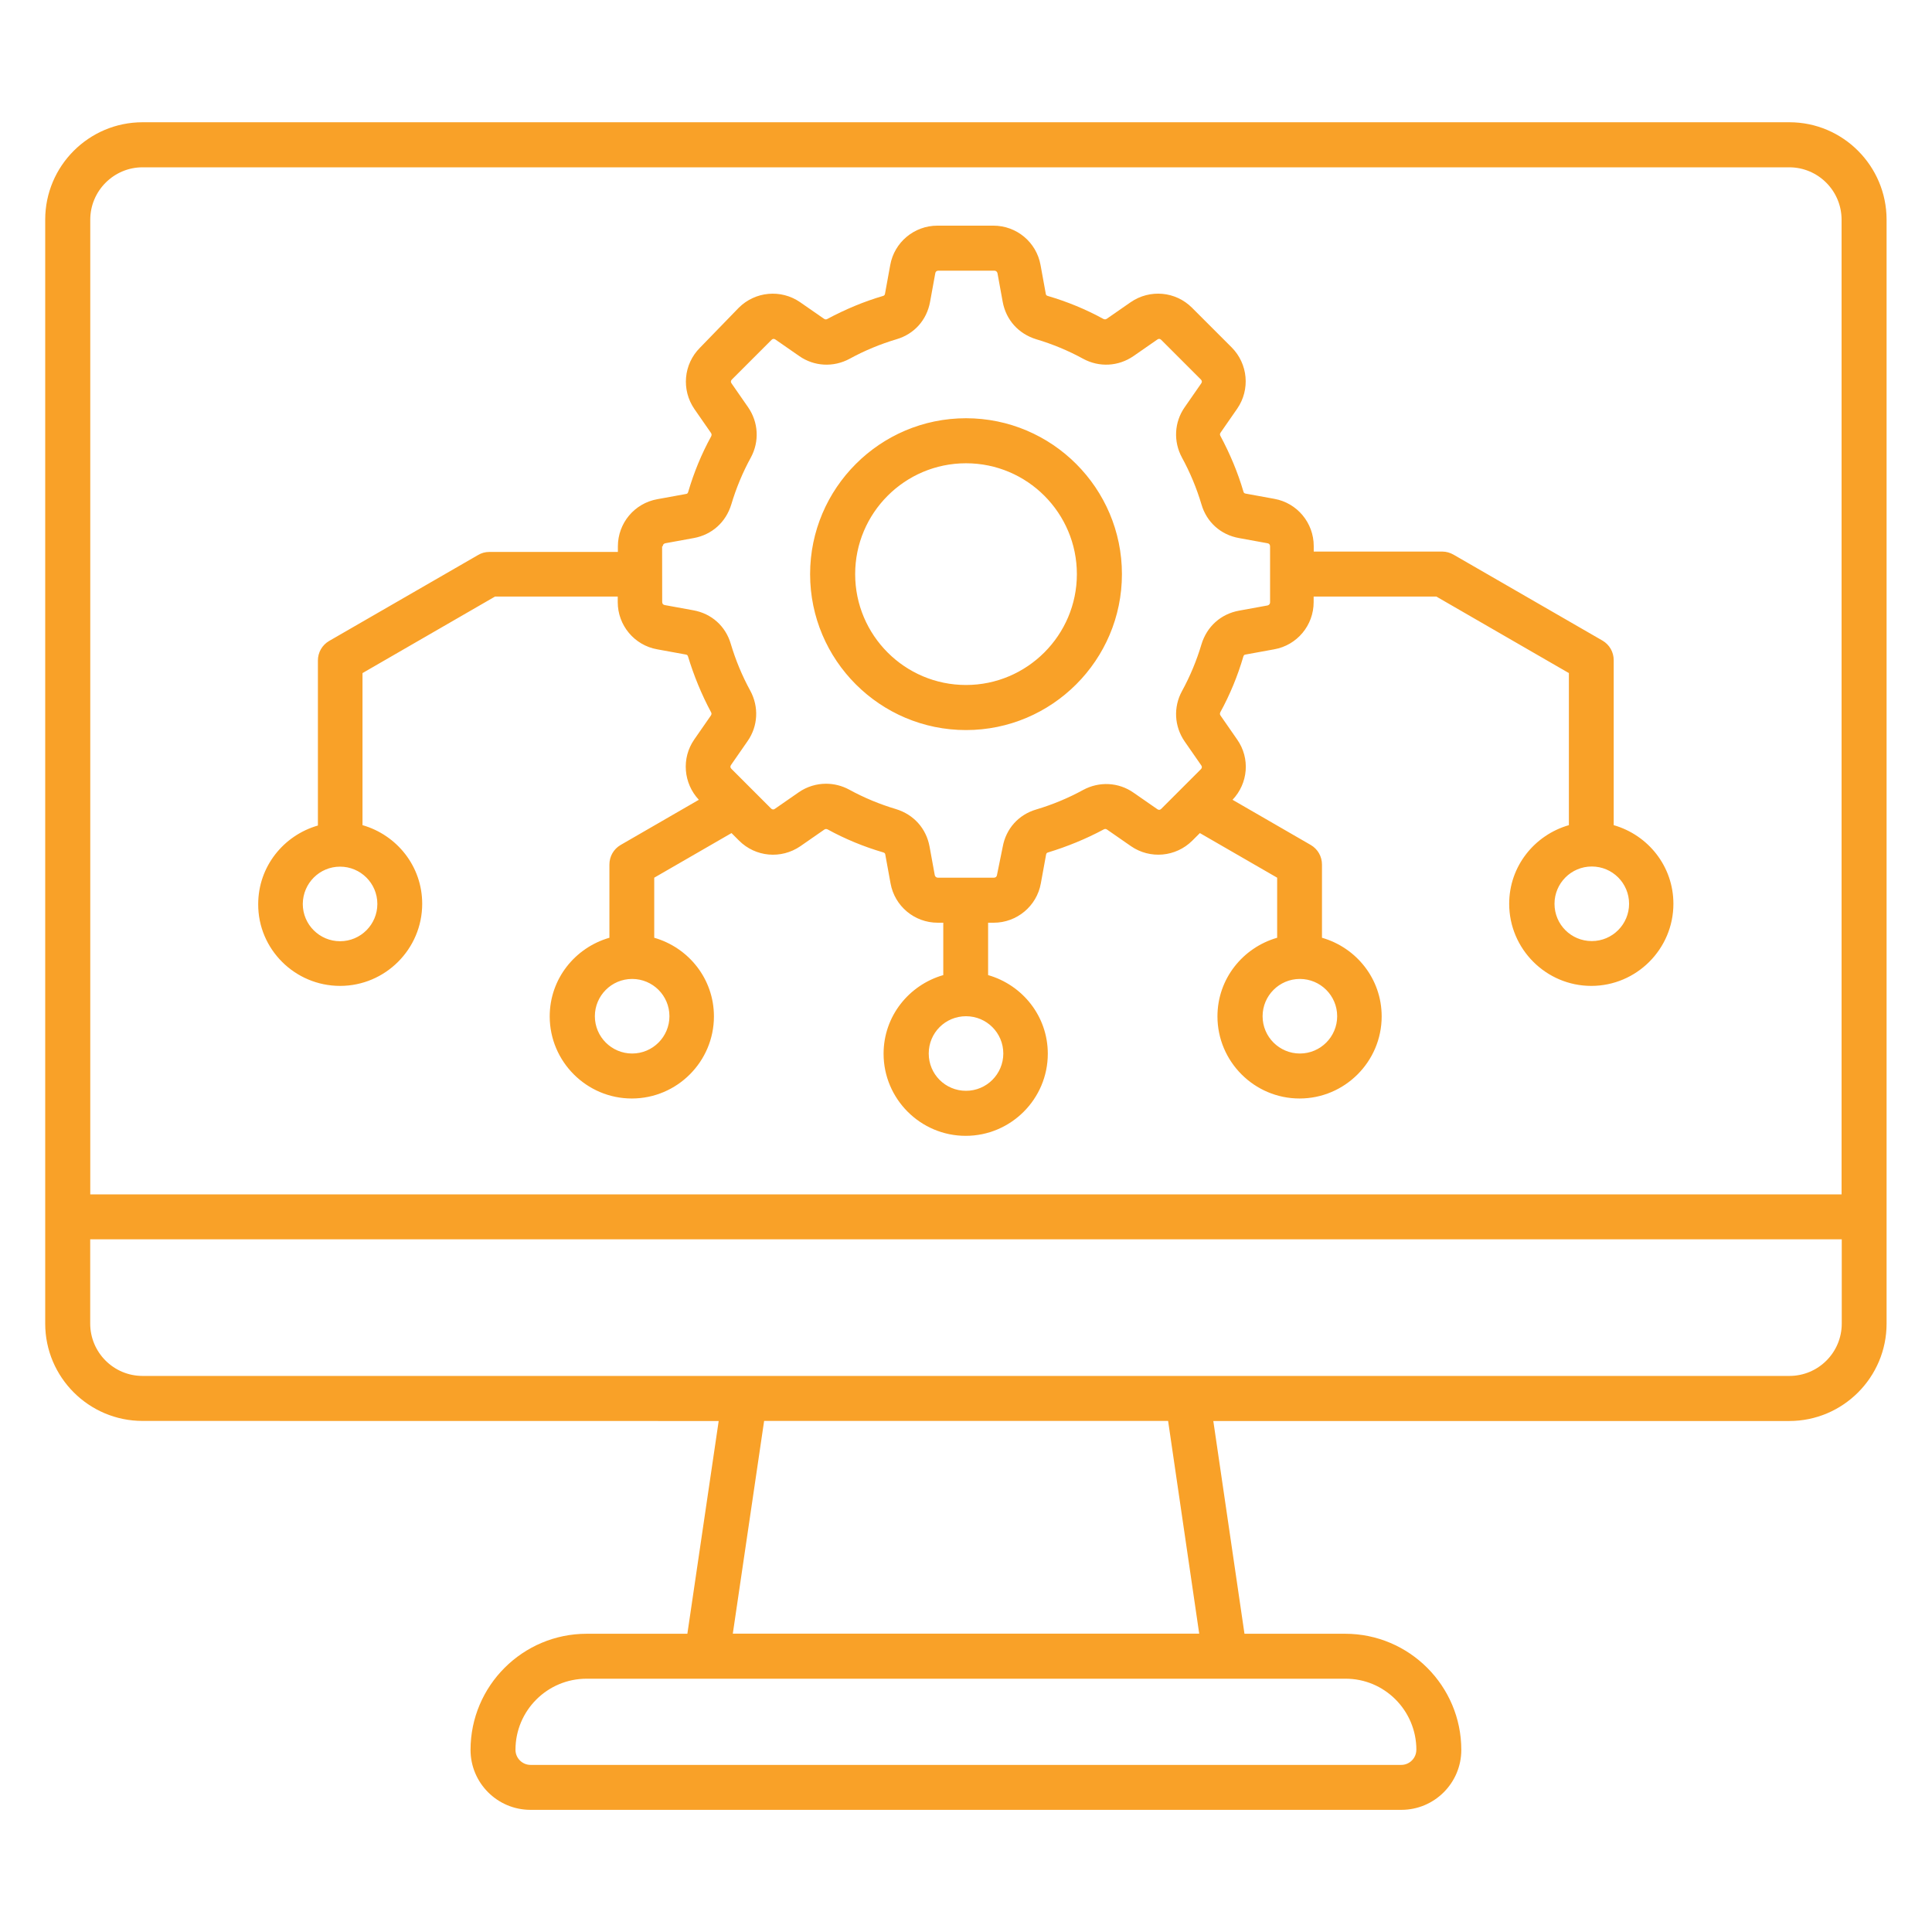 <?xml version="1.0" encoding="UTF-8"?>
<svg width="100pt" height="100pt" version="1.1" viewBox="0 0 100 100" xmlns="http://www.w3.org/2000/svg">
 <path d="m92.621 6.328h-85.242c-2.781 0-5.039 2.262-5.039 5.039v57.141c0 2.781 2.262 5.039 5.039 5.039l29.82 0.004-1.621 11.012h-5.211c-3.309 0-6.012 2.691-6.012 6.012 0 1.711 1.391 3.102 3.102 3.102h45.078c1.711 0 3.102-1.391 3.102-3.102 0-3.309-2.691-6.012-6.012-6.012h-5.211l-1.613-11.012h29.809c2.781 0 5.039-2.262 5.039-5.039v-57.141c0-2.781-2.258-5.043-5.027-5.043zm-85.242 2.332h85.23c1.5 0 2.711 1.219 2.711 2.711v50.449h-90.648v-50.449c0-1.492 1.219-2.711 2.707-2.711zm65.93 81.91c0 0.43-0.352 0.781-0.781 0.781h-45.066c-0.43 0-0.781-0.352-0.781-0.781 0-2.031 1.648-3.68 3.68-3.68h39.27c2.031-0.012 3.68 1.648 3.68 3.68zm-11.238-6.012h-24.141l1.621-11.012h20.91zm30.551-13.34h-85.242c-1.5 0-2.711-1.219-2.711-2.711v-4.359h90.66v4.359c0 1.504-1.219 2.711-2.707 2.711zm-42.621-33.43c4.449 0 8.07-3.621 8.07-8.07s-3.621-8.07-8.07-8.07-8.07 3.621-8.07 8.07c0 4.453 3.621 8.07 8.07 8.07zm0-13.809c3.172 0 5.738 2.578 5.738 5.738s-2.578 5.738-5.738 5.738c-3.172 0-5.738-2.578-5.738-5.738s2.566-5.738 5.738-5.738zm-32.398 27.051c2.34 0 4.25-1.91 4.25-4.25 0-1.941-1.309-3.559-3.09-4.07v-7.871l6.859-3.961h6.352v0.289c0 1.199 0.859 2.231 2.039 2.441l1.48 0.27c0.07 0.012 0.102 0.039 0.121 0.109 0.301 0.988 0.699 1.961 1.191 2.879 0.031 0.059 0.031 0.109-0.012 0.172l-0.859 1.238c-0.672 0.969-0.559 2.269 0.238 3.121l-4.051 2.34c-0.359 0.211-0.578 0.59-0.578 1.012v3.789c-1.781 0.512-3.09 2.129-3.09 4.07 0 2.34 1.91 4.25 4.25 4.25s4.25-1.91 4.25-4.25c0-1.941-1.309-3.559-3.09-4.07v-3.109l4-2.309 0.391 0.391c0.852 0.852 2.18 0.969 3.172 0.289l1.238-0.859c0.059-0.039 0.102-0.039 0.172-0.012 0.91 0.5 1.879 0.898 2.879 1.191 0.07 0.02 0.102 0.051 0.109 0.121l0.27 1.48c0.211 1.18 1.238 2.039 2.441 2.039h0.289v2.711c-1.781 0.512-3.09 2.129-3.09 4.07 0 2.34 1.91 4.25 4.25 4.25s4.25-1.91 4.25-4.25c0-1.941-1.309-3.559-3.09-4.07v-2.711h0.289c1.199 0 2.231-0.859 2.441-2.039l0.27-1.48c0.012-0.07 0.039-0.102 0.109-0.121 0.988-0.301 1.961-0.699 2.879-1.191 0.059-0.031 0.109-0.031 0.172 0.012l1.238 0.859c0.988 0.68 2.32 0.559 3.172-0.289l0.391-0.391 4 2.309v3.109c-1.781 0.512-3.09 2.129-3.09 4.07 0 2.34 1.91 4.25 4.25 4.25s4.25-1.91 4.25-4.25c0-1.941-1.309-3.559-3.09-4.07v-3.789c0-0.422-0.219-0.801-0.578-1.012l-4.051-2.34c0.809-0.852 0.922-2.148 0.238-3.121l-0.859-1.238c-0.039-0.059-0.039-0.102-0.012-0.172 0.5-0.91 0.898-1.879 1.191-2.879 0.02-0.07 0.051-0.102 0.121-0.109l1.48-0.27c1.18-0.211 2.039-1.238 2.039-2.441v-0.289h6.352l6.859 3.961v7.871c-1.781 0.512-3.09 2.129-3.09 4.07 0 2.34 1.91 4.25 4.25 4.25 2.34 0 4.25-1.91 4.25-4.25 0-1.941-1.309-3.559-3.09-4.07v-8.539c0-0.422-0.219-0.801-0.578-1.012l-7.711-4.449c-0.18-0.102-0.379-0.16-0.578-0.16h-6.66v-0.289c0-1.199-0.859-2.231-2.039-2.441l-1.48-0.27c-0.07-0.012-0.102-0.039-0.121-0.109-0.289-0.988-0.699-1.961-1.191-2.879-0.031-0.059-0.031-0.109 0.012-0.172l0.859-1.238c0.68-0.988 0.559-2.32-0.289-3.172l-2.051-2.051c-0.852-0.852-2.18-0.969-3.172-0.289l-1.238 0.859c-0.059 0.039-0.102 0.039-0.172 0.012-0.91-0.5-1.879-0.898-2.879-1.191-0.07-0.02-0.102-0.051-0.109-0.121l-0.27-1.48c-0.211-1.18-1.238-2.039-2.441-2.039h-2.898c-1.199 0-2.231 0.859-2.441 2.039l-0.27 1.48c-0.012 0.07-0.039 0.102-0.109 0.121-0.988 0.289-1.961 0.699-2.879 1.191-0.059 0.031-0.109 0.031-0.172-0.012l-1.238-0.859c-0.988-0.68-2.32-0.559-3.172 0.289l-2.008 2.07c-0.852 0.852-0.969 2.18-0.289 3.172l0.859 1.238c0.039 0.059 0.039 0.102 0.012 0.172-0.5 0.91-0.898 1.879-1.191 2.879-0.02 0.07-0.051 0.102-0.121 0.109l-1.48 0.27c-1.18 0.211-2.039 1.238-2.039 2.441v0.289h-6.66c-0.199 0-0.398 0.051-0.578 0.16l-7.711 4.449c-0.359 0.211-0.578 0.59-0.578 1.012v8.539c-1.781 0.512-3.09 2.129-3.09 4.07-0.012 2.328 1.898 4.231 4.238 4.231zm17.047 1.57c0 1.059-0.859 1.93-1.93 1.93-1.059 0-1.93-0.859-1.93-1.93 0-1.059 0.859-1.93 1.93-1.93 1.062 0 1.93 0.859 1.93 1.93zm17.281 1.93c0 1.059-0.859 1.93-1.93 1.93s-1.93-0.859-1.93-1.93 0.859-1.93 1.93-1.93 1.93 0.867 1.93 1.93zm17.281-1.93c0 1.059-0.859 1.93-1.93 1.93-1.059 0-1.93-0.859-1.93-1.93 0-1.059 0.859-1.93 1.93-1.93 1.059 0 1.93 0.859 1.93 1.93zm15.109-5.82c0 1.059-0.859 1.93-1.93 1.93s-1.93-0.859-1.93-1.93c0-1.059 0.859-1.93 1.93-1.93s1.93 0.867 1.93 1.93zm-50.02-18.5c0-0.078 0.051-0.141 0.129-0.16l1.48-0.27c0.941-0.172 1.66-0.82 1.941-1.738 0.25-0.84 0.59-1.66 1.012-2.43 0.449-0.828 0.398-1.82-0.141-2.602l-0.859-1.238c-0.051-0.07-0.039-0.141 0.02-0.199l2.051-2.051c0.059-0.059 0.129-0.07 0.199-0.02l1.238 0.859c0.77 0.539 1.77 0.59 2.602 0.141 0.77-0.422 1.59-0.762 2.43-1.012 0.922-0.27 1.57-1 1.738-1.941l0.27-1.48c0.012-0.078 0.07-0.129 0.16-0.129h2.898c0.078 0 0.141 0.051 0.16 0.129l0.27 1.48c0.172 0.941 0.82 1.66 1.738 1.941 0.84 0.25 1.66 0.59 2.43 1.012 0.828 0.449 1.82 0.398 2.602-0.141l1.238-0.859c0.07-0.051 0.141-0.039 0.199 0.02l2.051 2.051c0.059 0.059 0.07 0.129 0.02 0.199l-0.859 1.238c-0.539 0.77-0.59 1.77-0.141 2.602 0.422 0.77 0.762 1.59 1.012 2.43 0.27 0.922 1 1.57 1.941 1.738l1.48 0.27c0.078 0.012 0.129 0.07 0.129 0.16v2.898c0 0.078-0.051 0.141-0.129 0.16l-1.48 0.27c-0.941 0.172-1.66 0.82-1.941 1.738-0.25 0.84-0.59 1.66-1.012 2.43-0.449 0.828-0.398 1.82 0.141 2.602l0.859 1.238c0.051 0.07 0.039 0.141-0.02 0.199l-2.051 2.051c-0.059 0.059-0.129 0.07-0.199 0.02l-1.238-0.859c-0.77-0.539-1.77-0.59-2.602-0.141-0.77 0.422-1.59 0.762-2.43 1.012-0.922 0.27-1.57 1-1.738 1.941l-0.297 1.461c-0.012 0.078-0.07 0.129-0.16 0.129h-2.898c-0.078 0-0.141-0.051-0.16-0.129l-0.27-1.48c-0.172-0.941-0.82-1.66-1.738-1.941-0.84-0.25-1.66-0.59-2.43-1.012-0.371-0.199-0.781-0.301-1.191-0.301-0.488 0-0.988 0.148-1.41 0.441l-1.238 0.859c-0.07 0.051-0.141 0.039-0.199-0.02l-2.051-2.051c-0.059-0.059-0.07-0.129-0.02-0.199l0.859-1.238c0.539-0.77 0.59-1.77 0.141-2.602-0.422-0.77-0.762-1.59-1.012-2.43-0.27-0.922-1-1.57-1.941-1.738l-1.48-0.27c-0.078-0.012-0.129-0.07-0.129-0.16l-0.004-2.879zm-16.699 16.578c1.059 0 1.93 0.859 1.93 1.93 0 1.059-0.859 1.93-1.93 1.93-1.059 0-1.93-0.859-1.93-1.93 0.008-1.07 0.867-1.93 1.93-1.93z" fill="#f9a128"/>
</svg>
